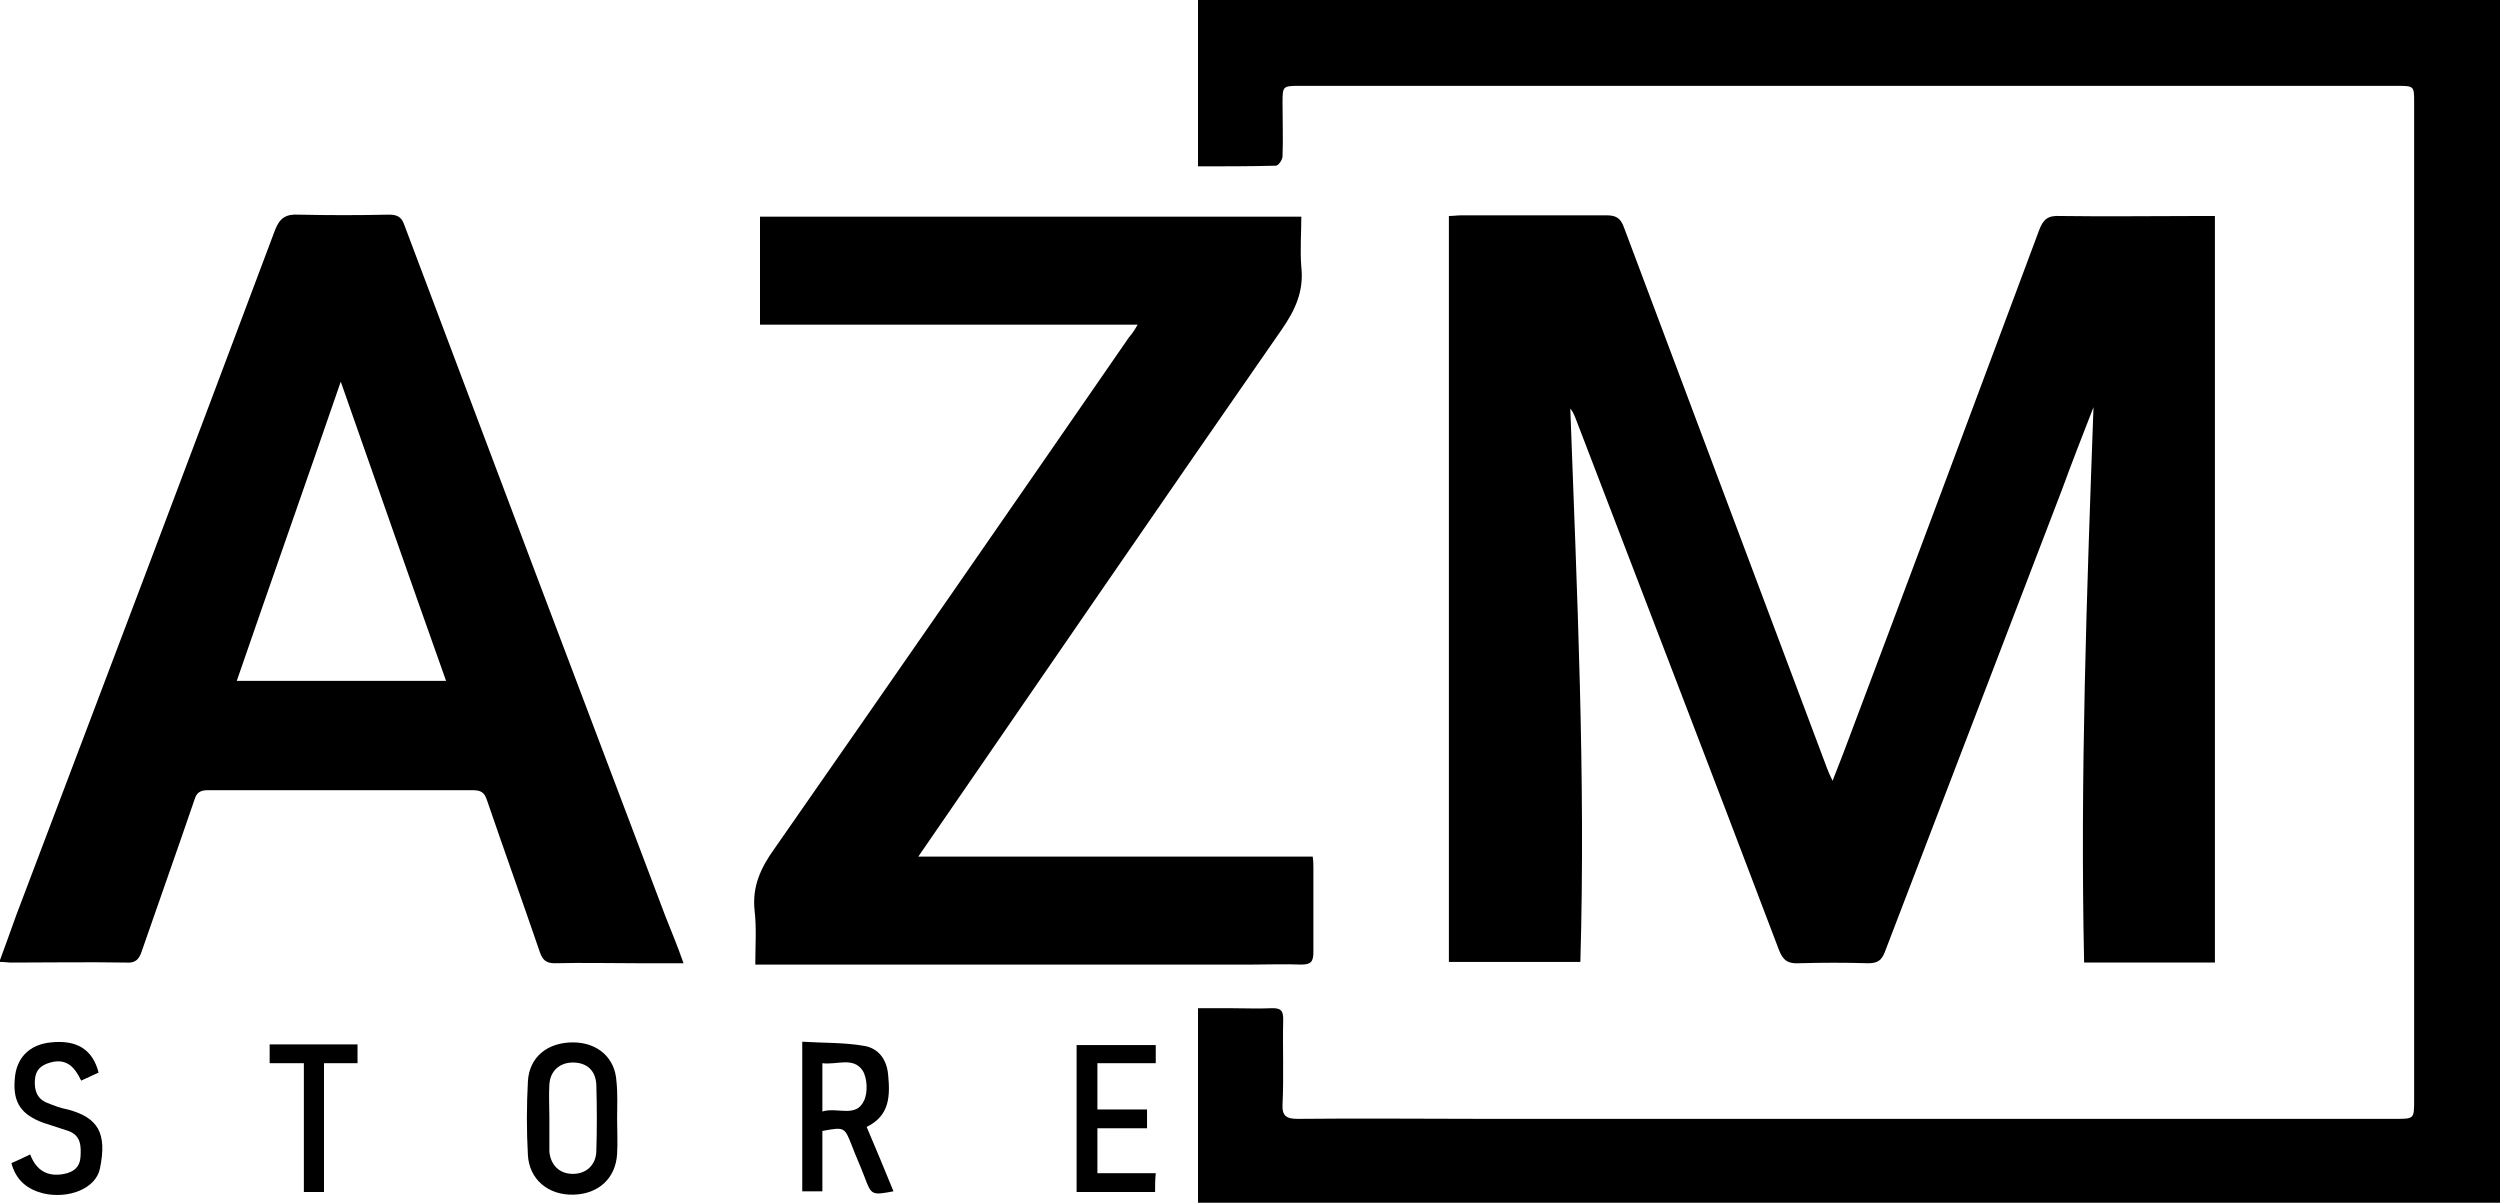 <?xml version="1.0" encoding="utf-8"?>
<!-- Generator: Adobe Illustrator 27.5.0, SVG Export Plug-In . SVG Version: 6.00 Build 0)  -->
<svg version="1.1" id="Layer_1" xmlns="http://www.w3.org/2000/svg" xmlns:xlink="http://www.w3.org/1999/xlink" x="0px" y="0px"
	 viewBox="0 0 372.7 179.3" style="enable-background:new 0 0 372.7 179.3;" xml:space="preserve">
<style type="text/css">
	.st0{clip-path:url(#SVGID_00000147939558773329379010000011248332430343490450_);}
</style>
<g>
	<defs>
		<rect id="SVGID_1_" x="-96.9" y="-179.1" width="567" height="567"/>
	</defs>
	<clipPath id="SVGID_00000023254250517132282750000010241600684678774678_">
		<use xlink:href="#SVGID_1_"  style="overflow:visible;"/>
	</clipPath>
	<g style="clip-path:url(#SVGID_00000023254250517132282750000010241600684678774678_);">
		<path d="M312.1,60.7c-1.6,4.1-3.2,8.2-4.7,12.3c-8.8,23-17.6,45.9-26.4,68.9c-0.5,1.3-1.1,1.7-2.5,1.7c-3.4-0.1-6.8-0.1-10.3,0
			c-1.6,0.1-2.4-0.4-3-2c-10-26.4-20.2-52.8-30.3-79.2c-0.2-0.5-0.4-1-0.8-1.5c1,27.5,2.3,54.9,1.5,82.5c-6.5,0-13,0-19.6,0
			c0-37.1,0-74.1,0-111.2c0.6,0,1.3-0.1,1.9-0.1c7.2,0,14.4,0,21.6,0c1.4,0,2.1,0.4,2.6,1.8c10.1,26.9,20.2,53.8,30.3,80.7
			c0.2,0.5,0.4,1,0.8,1.8c0.6-1.5,1.1-2.8,1.6-4.1c9.8-26,19.5-52,29.2-78c0.6-1.6,1.3-2.2,3.1-2.1c7,0.1,14,0,21.1,0
			c0.6,0,1.3,0,2,0c0,37.2,0,74.2,0,111.3c-6.5,0-13,0-19.5,0C310.1,115.8,311.1,88.3,312.1,60.7z"/>
		<path d="M372.7,179.3c-64.7,0-129.4,0-194.1,0c0-9.6,0-19.1,0-29c1.5,0,3,0,4.6,0c2.2,0,4.3,0.1,6.5,0c1.3,0,1.6,0.4,1.6,1.7
			c-0.1,4.2,0.1,8.4-0.1,12.6c-0.1,1.8,0.6,2.2,2.3,2.2c9.2-0.1,18.5,0,27.7,0c45.3,0,90.6,0,135.9,0c2.8,0,2.8,0,2.8-2.8
			c0-49.6,0-99.1,0-148.7c0-2.5,0-2.5-2.6-2.5c-54.5,0-108.9,0-163.4,0c-2.7,0-2.7,0-2.7,2.6c0,2.6,0.1,5.3,0,7.9
			c0,0.5-0.6,1.4-1,1.4c-3.8,0.1-7.7,0.1-11.6,0.1c0-8.4,0-16.6,0-24.8C243.3,0,308,0,372.7,0C372.7,59.8,372.7,119.5,372.7,179.3z"
			/>
		<path d="M101.9,143.6c-2.5,0-4.6,0-6.8,0c-4.1,0-8.3-0.1-12.4,0c-1.3,0-1.8-0.5-2.2-1.6c-2.6-7.6-5.3-15.1-7.9-22.7
			c-0.4-1.2-0.9-1.5-2.2-1.5c-13.1,0-26.3,0-39.4,0c-1.2,0-1.7,0.4-2,1.4c-2.6,7.6-5.3,15.2-7.9,22.7c-0.4,1.2-1,1.7-2.3,1.6
			c-5.7-0.1-11.4,0-17.1,0c-0.5,0-1-0.1-1.8-0.1c0.9-2.4,1.7-4.7,2.5-6.9c12.9-34,25.8-68.1,38.6-102.2c0.7-1.8,1.6-2.4,3.5-2.3
			c4.5,0.1,9,0.1,13.5,0c1.3,0,1.9,0.4,2.3,1.6c12.9,34.3,25.9,68.7,38.9,103C100.1,138.9,101,141,101.9,143.6z M50.8,56.9
			C45.6,72,40.4,86.7,35.3,101.5c10.5,0,20.7,0,31.2,0C61.2,86.6,56.1,72,50.8,56.9z"/>
		<path d="M169.6,48.4c-18.9,0-37.5,0-56.3,0c0-5.4,0-10.7,0-16.1c26.8,0,53.6,0,80.7,0c0,2.5-0.2,5,0,7.5c0.4,3.6-0.9,6.4-2.9,9.3
			c-17.8,25.6-35.4,51.3-53.1,77c-0.3,0.4-0.6,0.9-1.1,1.6c19.7,0,39.2,0,58.8,0c0.1,0.7,0.1,1.3,0.1,1.8c0,4.1,0,8.3,0,12.4
			c0,1.4-0.3,1.9-1.8,1.9c-2.5-0.1-4.9,0-7.4,0c-23.8,0-47.6,0-71.4,0c-0.8,0-1.5,0-2.6,0c0-2.8,0.2-5.4-0.1-8
			c-0.4-3.6,0.9-6.4,2.9-9.2c17.7-25.4,35.3-50.8,52.9-76.3C168.9,49.6,169.2,49.1,169.6,48.4z"/>
		<path d="M129.2,168c1.4,3.3,2.7,6.4,4,9.6c-3.2,0.6-3.3,0.6-4.3-2.1c-0.6-1.6-1.3-3.1-1.9-4.7c-1.1-2.8-1.1-2.8-4.4-2.2
			c0,2.9,0,5.9,0,9c-1.1,0-2,0-3,0c0-7.4,0-14.7,0-22.3c3.1,0.2,6.2,0.1,9.1,0.6c2.2,0.3,3.5,2,3.7,4.3
			C132.7,163.3,132.7,166.3,129.2,168z M122.6,165.7c2.2-0.7,5,1,6.2-1.6c0.6-1.2,0.5-3.4-0.2-4.5c-1.4-2.1-3.9-0.8-6-1.1
			C122.6,160.9,122.6,163.1,122.6,165.7z"/>
		<path d="M92,166.8c0,1.7,0.1,3.5,0,5.2c-0.2,3.6-2.7,6-6.5,6.1c-3.8,0.1-6.6-2.3-6.8-5.9c-0.2-3.6-0.2-7.3,0-11
			c0.2-3.6,2.9-5.8,6.7-5.8c3.7,0,6.3,2.3,6.5,5.8C92.1,163,92,164.9,92,166.8C92,166.8,92,166.8,92,166.8z M81.9,166.5
			C81.9,166.5,81.9,166.5,81.9,166.5c0,1.6,0,3.2,0,4.8c0,0.1,0,0.2,0,0.4c0.2,2,1.5,3.3,3.5,3.3c2,0,3.4-1.3,3.5-3.3
			c0.1-3.3,0.1-6.7,0-10c-0.1-2.1-1.4-3.3-3.5-3.3c-2,0-3.4,1.3-3.5,3.3C81.8,163.3,81.9,164.9,81.9,166.5z"/>
		<path d="M14.7,159.9c-0.9,0.4-1.7,0.8-2.6,1.2c-0.9-1.9-2.1-3.4-4.6-2.7c-1.4,0.4-2.2,1.1-2.3,2.6c-0.1,1.5,0.3,2.8,1.8,3.4
			c1,0.4,2,0.8,3.1,1c4.5,1.2,5.9,3.5,4.8,8.8c-0.6,3-4.7,4.6-8.5,3.7c-2.3-0.6-4-1.9-4.7-4.5c0.9-0.4,1.8-0.8,2.8-1.3
			c0.9,2.4,2.6,3.4,5.1,2.9c1.4-0.3,2.3-1,2.4-2.5c0.1-1.6,0.1-3.2-1.8-3.9c-1.2-0.4-2.5-0.8-3.7-1.2c-3.3-1.2-4.6-3-4.3-6.5
			c0.2-3.2,2.2-5.2,5.4-5.5C11.4,155,13.8,156.4,14.7,159.9z"/>
		<path d="M172.2,177.7c-3.9,0-7.8,0-11.7,0c0-7.3,0-14.5,0-21.9c3.9,0,7.8,0,11.8,0c0,0.9,0,1.7,0,2.7c-2.9,0-5.8,0-8.7,0
			c0,2.3,0,4.5,0,6.9c2.5,0,4.9,0,7.4,0c0,1,0,1.8,0,2.8c-2.5,0-4.9,0-7.4,0c0,2.3,0,4.4,0,6.7c2.9,0,5.8,0,8.7,0
			C172.2,175.9,172.2,176.7,172.2,177.7z"/>
		<path d="M53.3,158.5c-1.7,0-3.2,0-5,0c0,6.5,0,12.8,0,19.2c-1.1,0-2,0-3,0c0-6.3,0-12.7,0-19.2c-1.8,0-3.4,0-5.1,0
			c0-1,0-1.8,0-2.8c4.3,0,8.6,0,13.1,0C53.3,156.6,53.3,157.4,53.3,158.5z"/>
	</g>
</g>
</svg>
